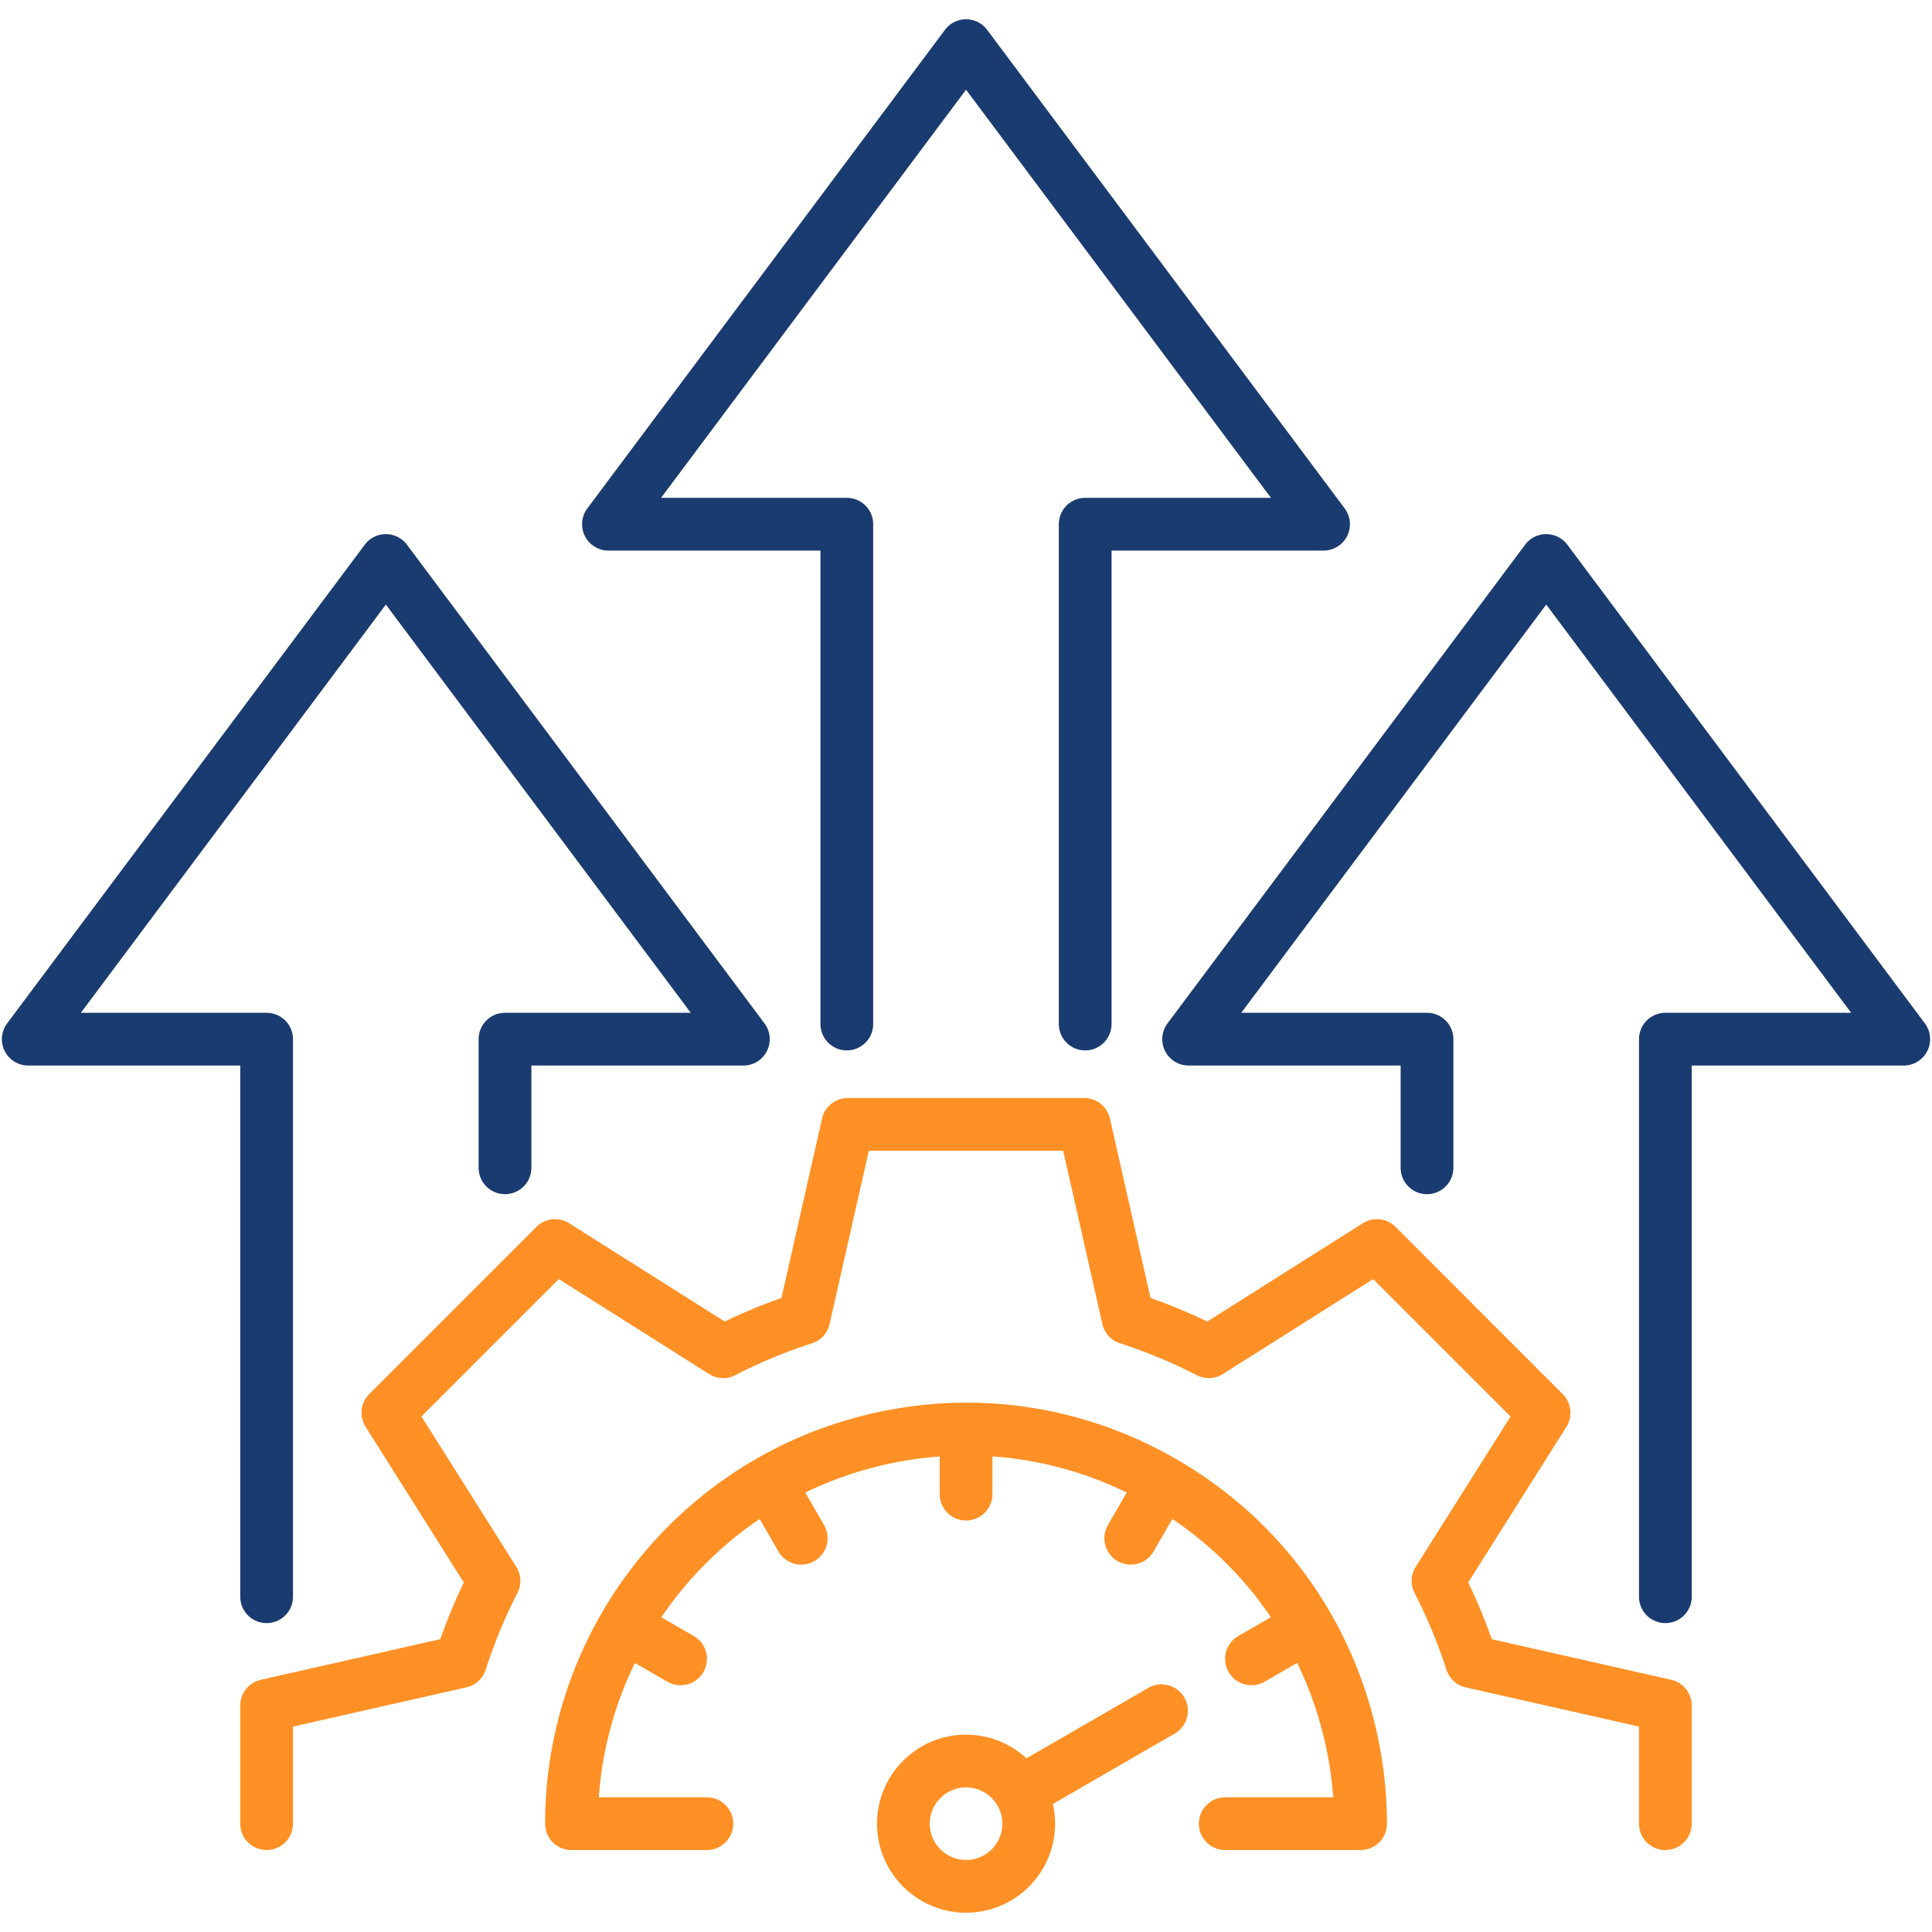 <svg xmlns="http://www.w3.org/2000/svg" xmlns:xlink="http://www.w3.org/1999/xlink" width="512" height="512" x="0" y="0" viewBox="0 0 512 512" style="enable-background:new 0 0 512 512" xml:space="preserve" class=""><g><path fill="#1a3b70" d="M510.759 278.524a6.988 6.988 0 0 1-6.246 3.857h-56.184v140.77a6.988 6.988 0 0 1-13.976 0V275.392a6.988 6.988 0 0 1 6.988-6.988h49.233L409.77 160.216l-80.827 108.188h49.229a6.988 6.988 0 0 1 6.988 6.988v34.09a6.988 6.988 0 0 1-13.976 0V282.38h-56.183a6.988 6.988 0 0 1-5.598-11.171l94.771-126.852a6.99 6.99 0 0 1 5.598-2.806h.001a6.988 6.988 0 0 1 5.597 2.807l94.743 126.852a6.994 6.994 0 0 1 .646 7.314zM107.857 144.36a6.99 6.99 0 0 0-5.597-2.807h-.001a6.987 6.987 0 0 0-5.598 2.806L1.89 271.21a6.989 6.989 0 0 0 5.598 11.171h56.183v140.77a6.988 6.988 0 0 0 13.976 0V275.392a6.988 6.988 0 0 0-6.988-6.988H21.43l80.827-108.188 80.803 108.188h-49.231a6.988 6.988 0 0 0-6.988 6.988v34.09a6.988 6.988 0 0 0 13.976 0V282.38h56.182a6.986 6.986 0 0 0 5.598-11.17zm249.147-2.307a6.99 6.99 0 0 0-.649-7.313L261.612 7.917a6.986 6.986 0 0 0-11.195-.001l-94.771 126.823a6.989 6.989 0 0 0 5.597 11.171h56.184v125.466a6.988 6.988 0 0 0 13.976 0V138.922a6.988 6.988 0 0 0-6.988-6.988h-49.228l80.826-108.161 80.802 108.161h-49.23a6.988 6.988 0 0 0-6.988 6.988v132.454a6.988 6.988 0 0 0 13.976 0V145.91h56.183a6.989 6.989 0 0 0 6.248-3.857z" opacity="1" data-original="#2e3760" class=""></path><path fill="#ff9025" d="M448.328 451.978v31.316a6.988 6.988 0 0 1-13.976 0V457.56l-45.929-10.394a6.988 6.988 0 0 1-5.111-4.683 134.108 134.108 0 0 0-8.442-20.324 6.983 6.983 0 0 1 .304-6.926l25.14-39.836-36.406-36.429-39.832 25.164a6.993 6.993 0 0 1-6.939.301 132.703 132.703 0 0 0-20.314-8.438 6.987 6.987 0 0 1-4.681-5.111l-10.394-45.929H230.25l-10.394 45.929a6.987 6.987 0 0 1-4.681 5.111 132.78 132.78 0 0 0-20.314 8.438 6.995 6.995 0 0 1-6.939-.301l-39.832-25.164-36.405 36.405 25.141 39.863a6.986 6.986 0 0 1 .303 6.925 133.964 133.964 0 0 0-8.415 20.325 6.988 6.988 0 0 1-5.112 4.682l-45.956 10.395v25.733a6.988 6.988 0 0 1-13.976 0V451.98a6.988 6.988 0 0 1 5.446-6.815l47.571-10.761a148.202 148.202 0 0 1 6.224-15.032l-26.025-41.263a6.988 6.988 0 0 1 .969-8.669l44.302-44.302a6.984 6.984 0 0 1 8.673-.966l41.227 26.046a146.68 146.68 0 0 1 15.034-6.244l10.761-47.545a6.989 6.989 0 0 1 6.815-5.445h62.663a6.988 6.988 0 0 1 6.815 5.445l10.761 47.545a146.811 146.811 0 0 1 15.034 6.244l41.228-26.046a6.984 6.984 0 0 1 8.674.968l44.302 44.33a6.986 6.986 0 0 1 .967 8.668L389.09 419.37a148.274 148.274 0 0 1 6.247 15.032l47.545 10.761a6.988 6.988 0 0 1 5.446 6.815zm-136.565-65.273c-25.805-14.897-55.862-18.846-84.628-11.126-48.705 13.032-82.699 57.328-82.668 107.721a6.988 6.988 0 0 0 6.988 6.983h35.872a6.988 6.988 0 0 0 0-13.976h-28.638a97.047 97.047 0 0 1 9.565-35.609l8.623 4.971a6.984 6.984 0 0 0 9.543-2.563 6.986 6.986 0 0 0-2.563-9.543l-8.599-4.958a97.825 97.825 0 0 1 26.056-26.063l4.971 8.603a6.984 6.984 0 0 0 9.546 2.554 6.987 6.987 0 0 0 2.554-9.546l-4.972-8.606a97.324 97.324 0 0 1 17.34-6.469 98.508 98.508 0 0 1 18.273-3.104v9.99a6.988 6.988 0 0 0 13.976 0v-10.012c12.27.87 24.32 4.084 35.596 9.577l-4.983 8.624a6.987 6.987 0 1 0 12.1 6.992l4.973-8.606c10.399 7.02 19.218 15.84 26.111 26.038l-8.635 4.989a6.987 6.987 0 1 0 6.992 12.1l8.614-4.977a98.603 98.603 0 0 1 6.463 17.38 97.526 97.526 0 0 1 3.085 18.238h-28.617a6.988 6.988 0 1 0 0 13.976h35.872a6.988 6.988 0 0 0 6.988-7.01c-.032-9.819-1.323-19.522-3.831-28.829-7.706-28.785-26.162-52.841-51.967-67.739zm2.099 63.162a6.986 6.986 0 0 1-2.553 9.546l-32.29 18.664c.381 1.68.589 3.424.589 5.217 0 13.01-10.584 23.594-23.594 23.594-13.009 0-23.593-10.584-23.593-23.594 0-13.009 10.584-23.593 23.593-23.593 6.173 0 11.798 2.386 16.007 6.28l32.295-18.667a6.989 6.989 0 0 1 9.546 2.553zm-48.23 33.428c0-5.303-4.315-9.617-9.618-9.617s-9.617 4.315-9.617 9.617c0 5.304 4.315 9.618 9.617 9.618 5.304 0 9.618-4.315 9.618-9.618z" opacity="1" data-original="#ff695a" class=""></path></g></svg>